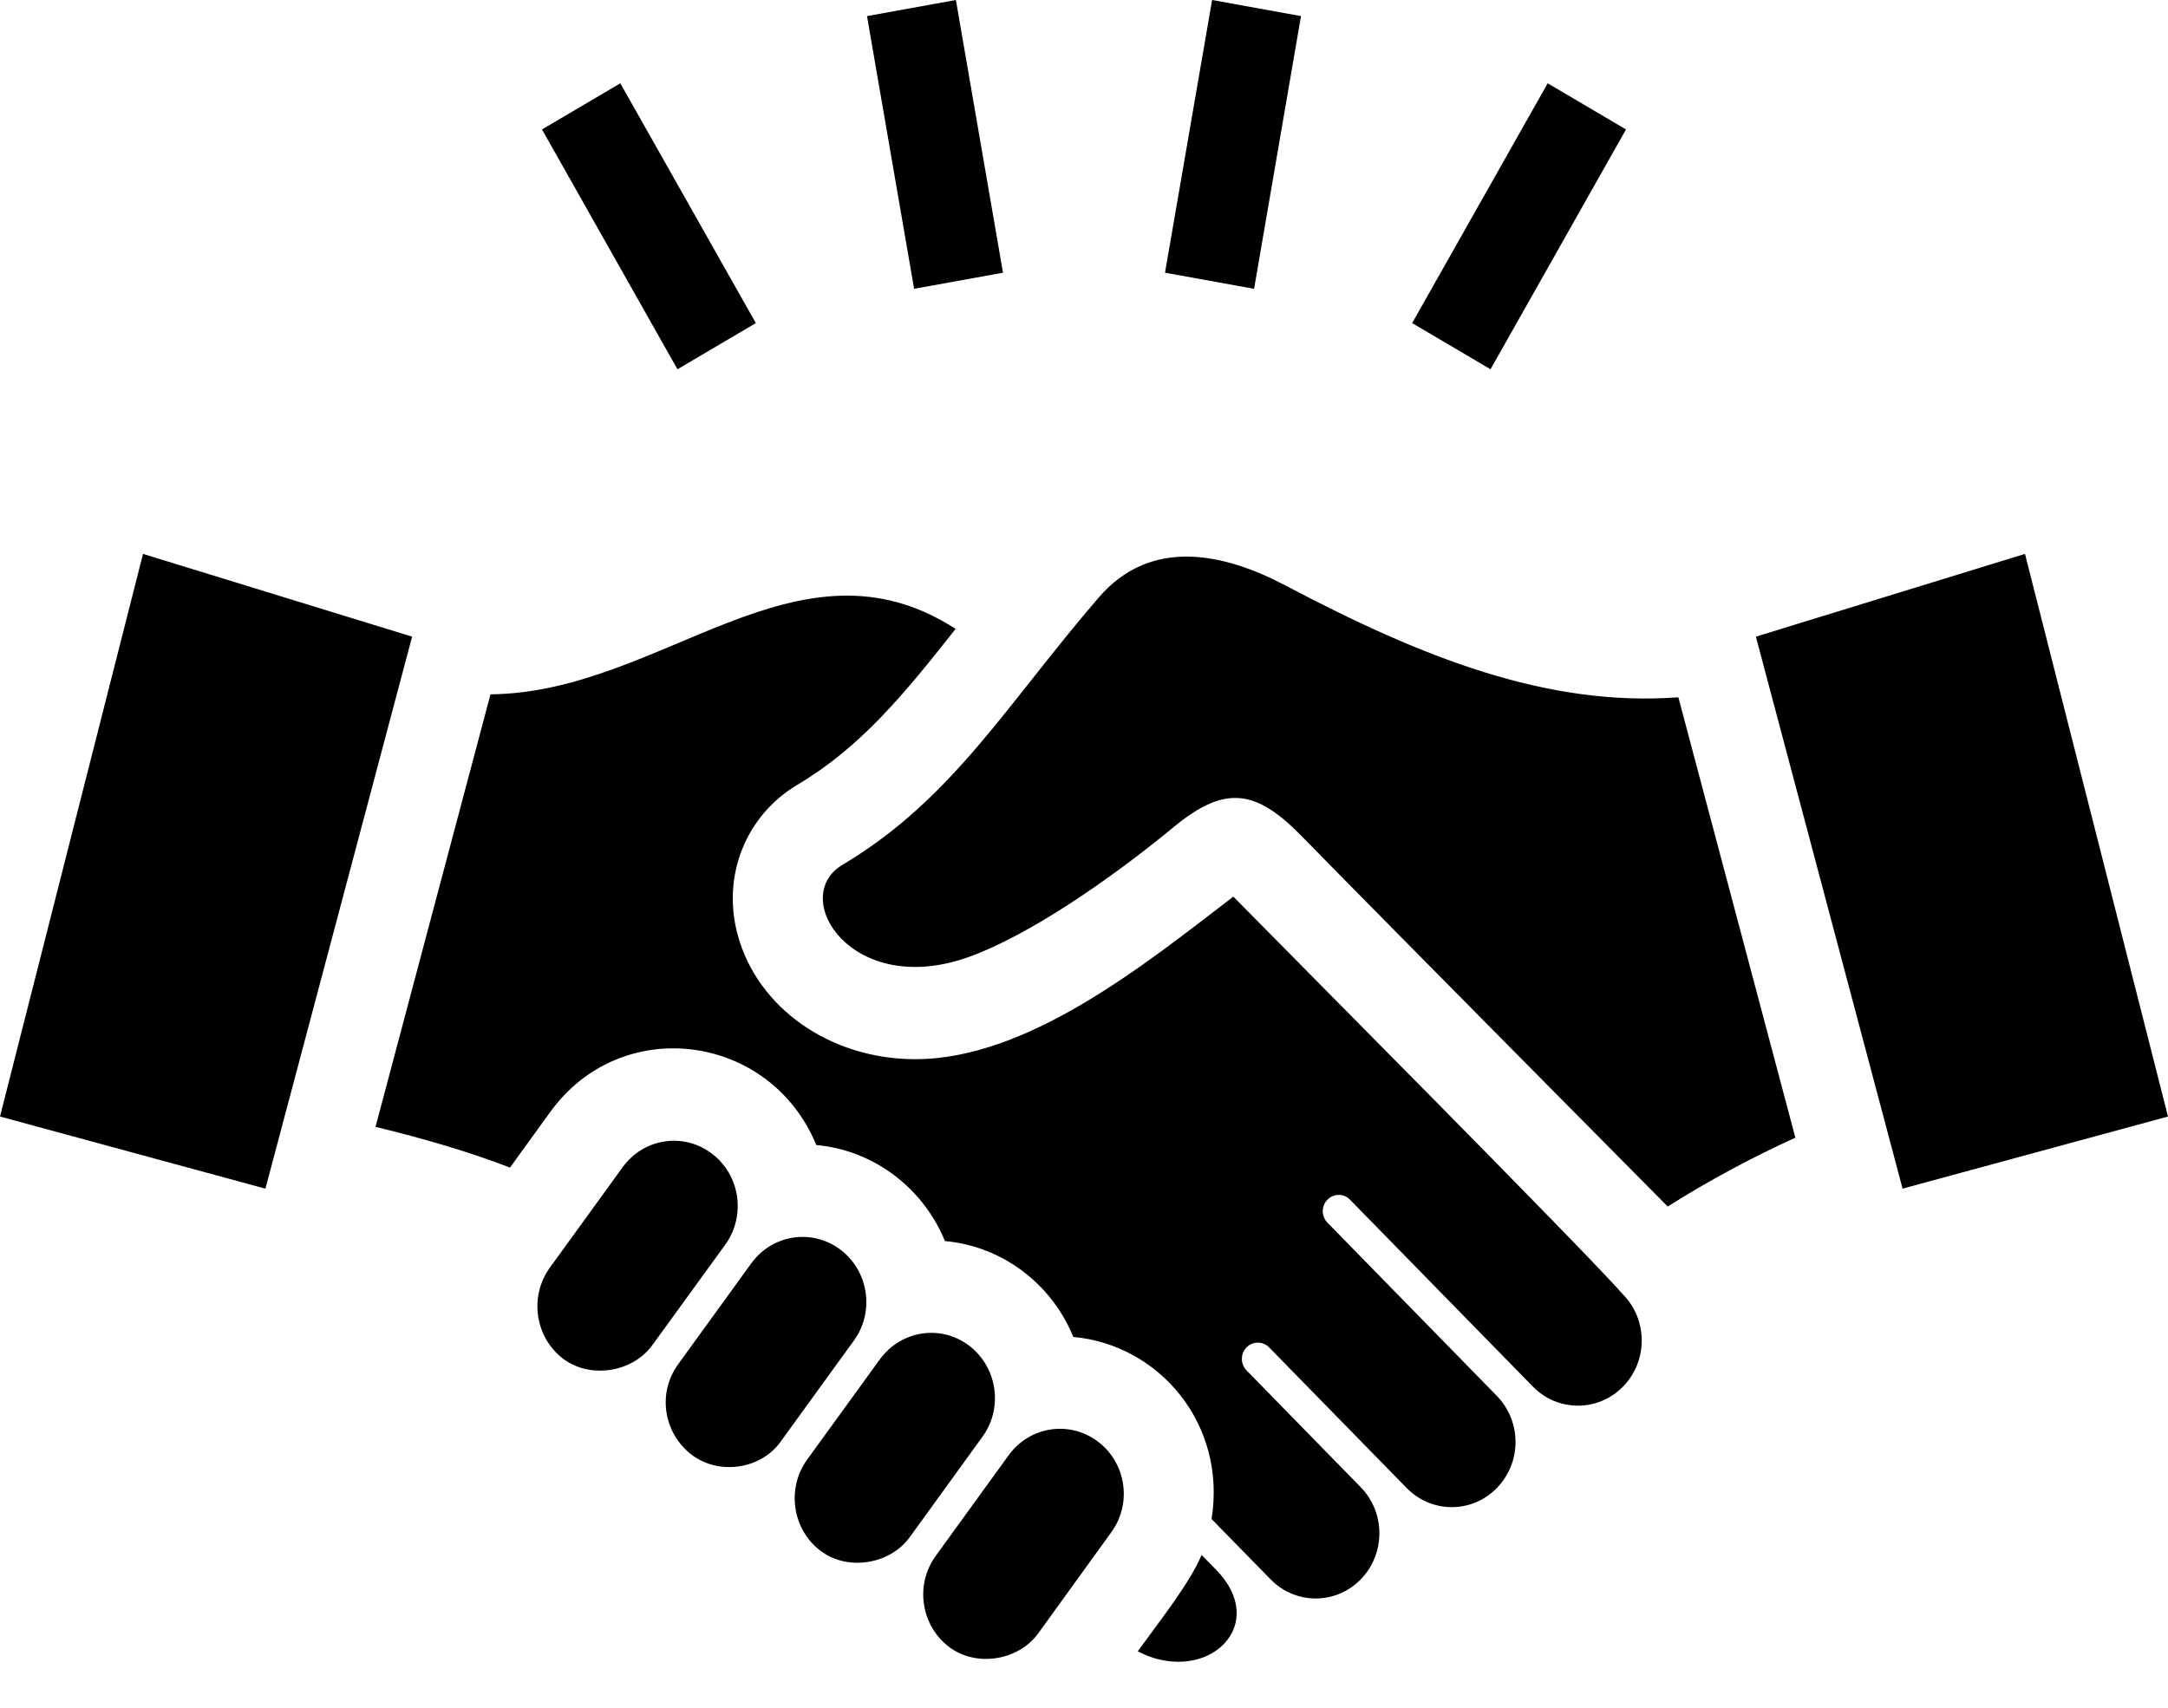 <?xml version="1.0" encoding="UTF-8"?>
<svg width="33px" height="26px" viewBox="0 0 33 26" version="1.1" xmlns="http://www.w3.org/2000/svg" xmlns:xlink="http://www.w3.org/1999/xlink">
    <!-- Generator: Sketch 52.6 (67491) - http://www.bohemiancoding.com/sketch -->
    <title>kundenbeziehung</title>
    <desc>Created with Sketch.</desc>
    <g id="kundenbeziehung" stroke="none" stroke-width="1" fill="none" fill-rule="evenodd">
        <g id="iconmonstr-handshake-6" fill="#000000" fill-rule="nonzero">
            <path d="M16.709,21.946 C17.141,22.268 17.236,22.889 16.915,23.329 L15.806,24.864 C15.51,25.278 14.868,25.39 14.45,25.077 C14.018,24.752 13.923,24.132 14.241,23.691 L15.353,22.156 C15.668,21.72 16.274,21.619 16.709,21.946 Z M9.932,20.476 L11.041,18.948 C11.357,18.507 11.267,17.887 10.832,17.561 C10.398,17.235 9.793,17.332 9.476,17.773 L8.368,19.302 C8.052,19.742 8.144,20.365 8.576,20.69 C8.986,20.996 9.632,20.895 9.932,20.476 Z M13.391,20.698 L12.284,22.225 C11.967,22.667 12.062,23.289 12.492,23.613 C12.906,23.924 13.551,23.817 13.849,23.401 L14.956,21.872 C15.274,21.432 15.18,20.811 14.748,20.485 C14.318,20.161 13.713,20.255 13.391,20.698 Z M18.29,23.674 C18.114,24.098 17.641,24.694 17.318,25.141 C17.531,25.254 17.743,25.3 17.938,25.3 C18.683,25.3 19.178,24.582 18.509,23.897 L18.29,23.674 Z M11.434,19.236 L10.318,20.777 C10.002,21.218 10.102,21.825 10.533,22.152 C10.956,22.468 11.588,22.362 11.881,21.951 L12.998,20.409 C13.317,19.97 13.222,19.347 12.789,19.023 C12.356,18.7 11.751,18.796 11.434,19.236 Z M28.96,18.097 L33,16.999 L30.823,8.433 L26.727,9.693 L28.96,18.097 Z M25.547,10.616 C23.55,10.765 21.651,10.013 19.565,8.913 C19.106,8.671 18.576,8.474 18.059,8.474 C17.584,8.474 17.117,8.641 16.727,9.094 C15.319,10.726 14.501,12.168 12.823,13.167 C11.997,13.661 12.966,15.205 14.743,14.571 C15.648,14.247 16.874,13.409 17.874,12.585 C18.66,11.937 19.13,12.032 19.812,12.729 C21.088,14.034 25.385,18.369 25.385,18.369 C26.049,17.95 26.692,17.612 27.328,17.321 L25.547,10.616 Z M6.273,9.693 L2.177,8.433 L0,16.999 L4.04,18.097 L6.273,9.693 Z M24.706,19.709 C24.041,18.957 19.568,14.462 18.773,13.651 C17.424,14.685 15.648,16.126 13.931,16.126 C12.635,16.126 11.523,15.343 11.226,14.223 C10.988,13.33 11.353,12.417 12.133,11.951 C13.109,11.37 13.757,10.573 14.546,9.575 C12.134,8.017 10.077,10.547 7.466,10.571 L5.716,17.156 C6.48,17.342 7.146,17.539 7.763,17.776 L8.368,16.94 C9.457,15.42 11.729,15.735 12.425,17.433 C13.305,17.512 14.055,18.092 14.383,18.895 C15.234,18.971 15.997,19.523 16.338,20.355 C17.625,20.469 18.675,21.662 18.442,23.127 L19.341,24.046 C19.719,24.434 20.335,24.433 20.712,24.046 C21.091,23.658 21.091,23.03 20.712,22.642 L18.974,20.864 C18.879,20.767 18.879,20.607 18.978,20.51 C19.073,20.417 19.224,20.419 19.317,20.513 L21.412,22.655 C21.79,23.043 22.406,23.043 22.784,22.655 C23.163,22.267 23.163,21.64 22.784,21.252 L20.206,18.615 C20.107,18.515 20.111,18.351 20.214,18.257 C20.309,18.168 20.459,18.17 20.548,18.264 L23.332,21.11 C23.71,21.498 24.326,21.498 24.705,21.11 C25.084,20.724 25.084,20.097 24.706,19.709 Z M14.55,6.24192056e-16 L13.197,0.245 L13.914,4.397 L15.267,4.152 L14.55,6.24192056e-16 Z M19.803,0.245 L18.45,4.4408921e-16 L17.733,4.152 L19.089,4.397 L19.803,0.245 Z M24.75,1.971 L23.558,1.268 L21.495,4.919 L22.688,5.622 L24.75,1.971 Z M9.442,1.268 L8.25,1.971 L10.312,5.622 L11.505,4.919 L9.442,1.268 Z" id="Shape"></path>
        </g>
    </g>
</svg>